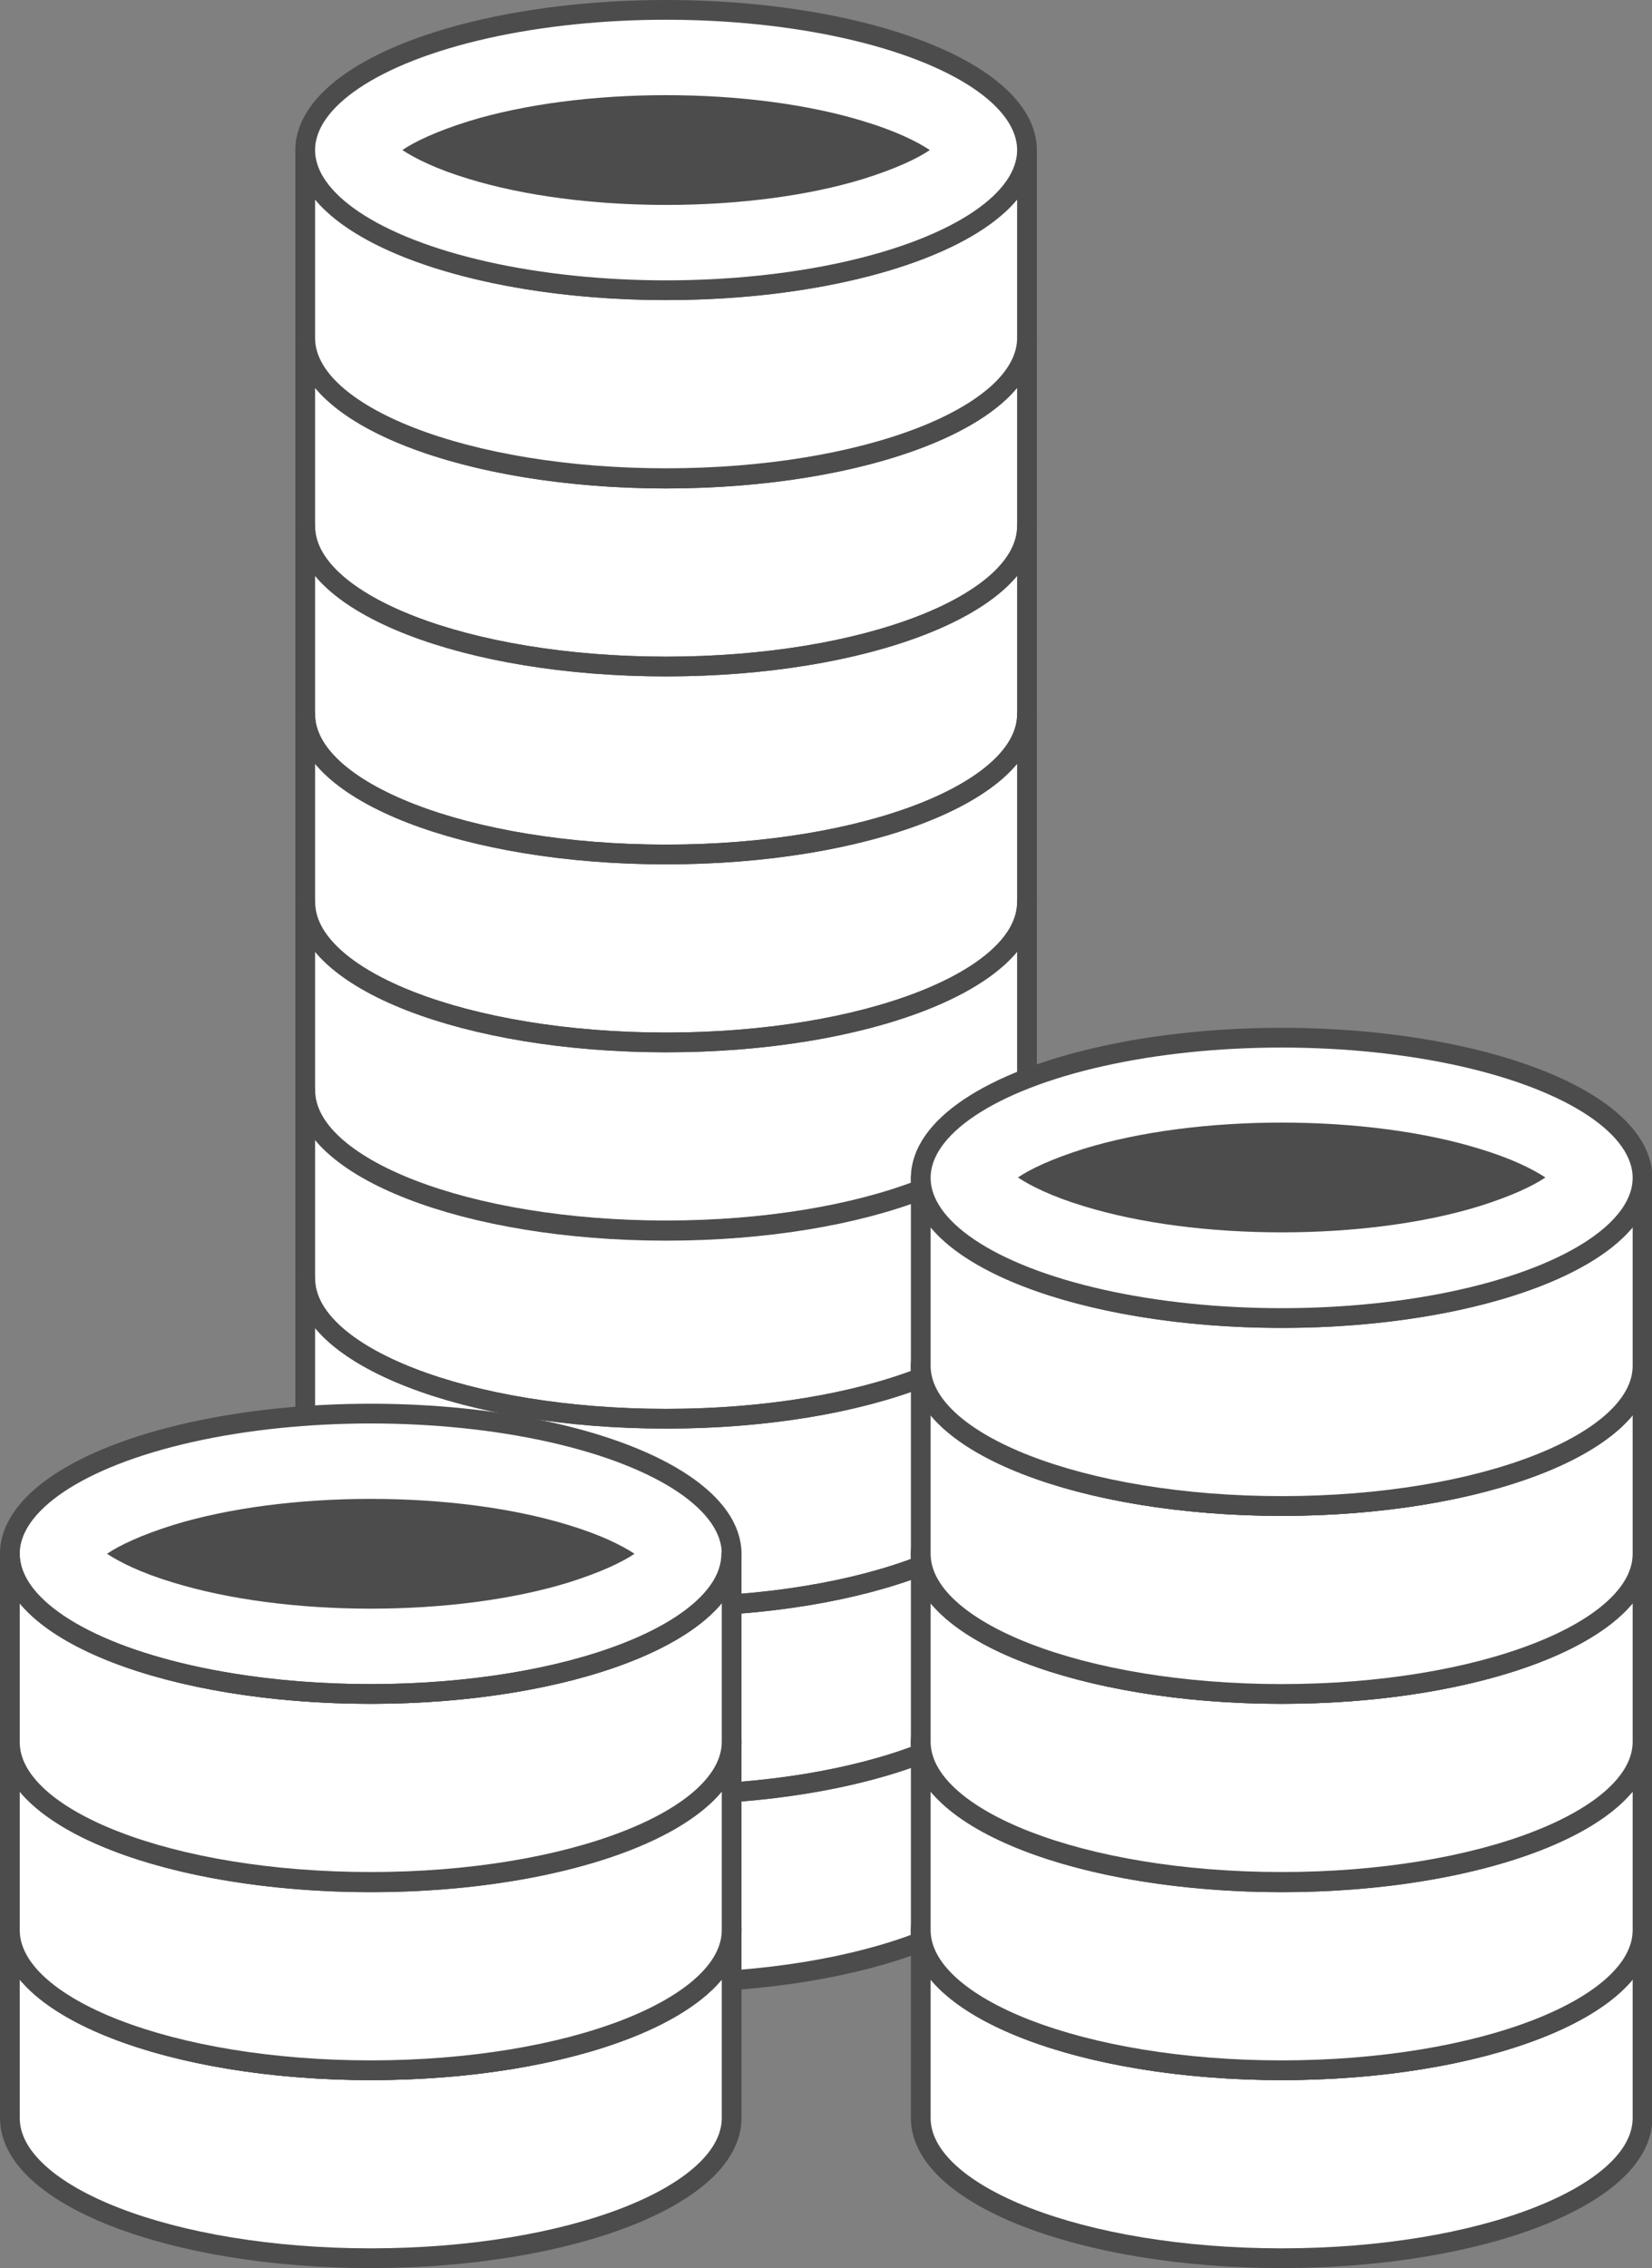 <?xml version="1.0" encoding="UTF-8"?>
<svg id="_レイヤー_2" data-name="レイヤー_2" xmlns="http://www.w3.org/2000/svg" viewBox="0 0 41.84 57.44">
  <rect x="0" y="0" width="41.84" height="57.44" fill="#808080" stroke="none"/>
  <defs>
    <style>
      .cls-1, .cls-2 {
        fill: #fff;
      }

      .cls-2, .cls-3 {
        stroke: #4c4c4c;
        stroke-linecap: round;
        stroke-linejoin: round;
        stroke-width: .5px;
      }

      .cls-4 {
        fill: #4c4c4c;
      }

      .cls-3 {
        fill: none;
      }
    </style>
  </defs>
  <g id="_コンテンツ" data-name="コンテンツ">
    <g>
      <path class="cls-1" d="M7.73,41.9c0,1.96,4.09,3.55,9.14,3.55s9.14-1.59,9.14-3.55v4.76c0,1.96-4.09,3.55-9.14,3.55s-9.14-1.59-9.14-3.55v-4.76Z"/>
      <path class="cls-1" d="M7.73,37.14c0,1.96,4.09,3.55,9.14,3.55s9.14-1.59,9.14-3.55v4.76c0,1.96-4.09,3.55-9.14,3.55s-9.14-1.59-9.14-3.55v-4.76Z"/>
      <path class="cls-1" d="M7.73,32.38c0,1.96,4.09,3.55,9.14,3.55s9.14-1.59,9.14-3.55v4.76c0,1.96-4.09,3.55-9.14,3.55s-9.14-1.59-9.14-3.55v-4.76Z"/>
      <path class="cls-1" d="M7.73,27.62c0,1.96,4.09,3.55,9.14,3.55s9.14-1.59,9.14-3.55v4.76c0,1.96-4.09,3.55-9.14,3.55s-9.14-1.59-9.14-3.55v-4.76Z"/>
      <path class="cls-1" d="M7.73,22.85c0,1.96,4.09,3.55,9.14,3.55s9.14-1.59,9.14-3.55v4.76c0,1.96-4.09,3.55-9.14,3.55s-9.14-1.59-9.14-3.55v-4.76Z"/>
      <path class="cls-1" d="M7.73,18.09c0,1.96,4.09,3.55,9.14,3.55s9.14-1.59,9.14-3.55v4.76c0,1.96-4.09,3.55-9.14,3.55s-9.14-1.59-9.14-3.55v-4.76Z"/>
      <path class="cls-1" d="M7.73,13.33c0,1.96,4.09,3.55,9.14,3.55s9.14-1.59,9.14-3.55v4.76c0,1.96-4.09,3.55-9.14,3.55s-9.14-1.59-9.14-3.55v-4.76Z"/>
      <path class="cls-1" d="M7.73,8.57c0,1.96,4.09,3.55,9.14,3.55s9.14-1.59,9.14-3.55v4.76c0,1.96-4.09,3.55-9.14,3.55s-9.14-1.59-9.14-3.55v-4.76Z"/>
      <path class="cls-1" d="M7.73,3.8c0,1.96,4.09,3.55,9.14,3.55s9.14-1.59,9.14-3.55v4.76c0,1.96-4.09,3.55-9.14,3.55s-9.14-1.59-9.14-3.55V3.8Z"/>
      <g>
        <path class="cls-3" d="M7.73,41.9c0,1.96,4.09,3.55,9.14,3.55s9.14-1.59,9.14-3.55v4.76c0,1.96-4.09,3.55-9.14,3.55s-9.14-1.59-9.14-3.55v-4.76Z"/>
        <path class="cls-3" d="M7.73,37.14c0,1.96,4.09,3.55,9.14,3.55s9.14-1.59,9.14-3.55v4.76c0,1.96-4.09,3.55-9.14,3.55s-9.14-1.59-9.14-3.55v-4.76Z"/>
        <path class="cls-3" d="M7.73,32.38c0,1.96,4.09,3.55,9.14,3.55s9.14-1.59,9.14-3.55v4.76c0,1.96-4.09,3.55-9.14,3.55s-9.14-1.59-9.14-3.55v-4.76Z"/>
        <path class="cls-3" d="M7.73,27.62c0,1.96,4.09,3.55,9.14,3.55s9.14-1.59,9.14-3.55v4.76c0,1.96-4.09,3.55-9.14,3.55s-9.14-1.59-9.14-3.55v-4.76Z"/>
        <path class="cls-3" d="M7.73,22.85c0,1.96,4.09,3.55,9.14,3.55s9.14-1.59,9.14-3.55v4.76c0,1.96-4.09,3.55-9.14,3.55s-9.14-1.59-9.14-3.55v-4.76Z"/>
        <path class="cls-3" d="M7.73,18.09c0,1.96,4.09,3.55,9.14,3.55s9.14-1.59,9.14-3.55v4.76c0,1.96-4.09,3.55-9.14,3.55s-9.14-1.59-9.14-3.55v-4.76Z"/>
        <path class="cls-3" d="M7.73,13.33c0,1.96,4.09,3.55,9.14,3.55s9.14-1.59,9.14-3.55v4.76c0,1.96-4.09,3.55-9.14,3.55s-9.14-1.59-9.14-3.55v-4.76Z"/>
        <g>
          <path class="cls-3" d="M7.73,8.57c0,1.96,4.09,3.55,9.14,3.55s9.14-1.59,9.14-3.55v4.76c0,1.96-4.09,3.55-9.14,3.55s-9.14-1.59-9.14-3.55v-4.76Z"/>
          <ellipse class="cls-3" cx="16.87" cy="8.57" rx="9.14" ry="3.55"/>
        </g>
        <g>
          <path class="cls-2" d="M7.73,3.8c0,1.96,4.09,3.55,9.14,3.55s9.14-1.59,9.14-3.55v4.76c0,1.96-4.09,3.55-9.14,3.55s-9.14-1.59-9.14-3.55V3.8Z"/>
          <ellipse class="cls-2" cx="16.87" cy="3.8" rx="9.14" ry="3.55"/>
          <path class="cls-4" d="M16.87,5.19c-1.83,0-3.6-.23-5-.66-.83-.25-1.36-.52-1.68-.73.31-.21.85-.47,1.68-.73,1.4-.43,3.17-.66,5-.66s3.6.23,5,.66c.83.25,1.36.52,1.68.73-.31.21-.85.47-1.68.73-1.4.43-3.17.66-5,.66Z"/>
        </g>
      </g>
      <g>
        <g>
          <path class="cls-2" d="M23.32,48.88c0,1.96,4.09,3.55,9.14,3.55s9.14-1.59,9.14-3.55v4.76c0,1.96-4.09,3.55-9.14,3.55s-9.14-1.59-9.14-3.55v-4.76Z"/>
          <ellipse class="cls-2" cx="32.46" cy="48.88" rx="9.14" ry="3.55"/>
        </g>
        <g>
          <path class="cls-2" d="M23.32,44.12c0,1.96,4.09,3.55,9.14,3.55s9.14-1.59,9.14-3.55v4.76c0,1.96-4.09,3.55-9.14,3.55s-9.14-1.59-9.14-3.55v-4.76Z"/>
          <ellipse class="cls-2" cx="32.46" cy="44.12" rx="9.14" ry="3.55"/>
        </g>
        <g>
          <path class="cls-2" d="M23.32,39.35c0,1.96,4.09,3.55,9.14,3.55s9.14-1.59,9.14-3.55v4.76c0,1.96-4.09,3.55-9.14,3.55s-9.14-1.59-9.14-3.55v-4.76Z"/>
          <ellipse class="cls-2" cx="32.46" cy="39.35" rx="9.14" ry="3.55"/>
        </g>
        <g>
          <path class="cls-2" d="M23.32,34.59c0,1.96,4.09,3.55,9.14,3.55s9.14-1.59,9.14-3.55v4.76c0,1.96-4.09,3.55-9.14,3.55s-9.14-1.59-9.14-3.55v-4.76Z"/>
          <ellipse class="cls-2" cx="32.46" cy="34.59" rx="9.14" ry="3.55"/>
        </g>
        <g>
          <path class="cls-2" d="M23.32,29.83c0,1.96,4.09,3.55,9.14,3.55s9.14-1.59,9.14-3.55v4.76c0,1.96-4.09,3.55-9.14,3.55s-9.14-1.59-9.14-3.55v-4.76Z"/>
          <ellipse class="cls-2" cx="32.46" cy="29.83" rx="9.14" ry="3.55"/>
          <path class="cls-4" d="M32.46,31.21c-1.83,0-3.6-.23-5-.66-.83-.25-1.36-.52-1.68-.73.31-.21.85-.47,1.68-.73,1.4-.43,3.17-.66,5-.66s3.6.23,5,.66c.83.25,1.36.52,1.68.73-.31.21-.85.47-1.68.73-1.4.43-3.17.66-5,.66Z"/>
        </g>
      </g>
      <g>
        <g>
          <path class="cls-2" d="M.25,48.88c0,1.96,4.09,3.55,9.14,3.55s9.14-1.59,9.14-3.55v4.76c0,1.96-4.09,3.55-9.14,3.55S.25,55.6.25,53.64v-4.76Z"/>
          <ellipse class="cls-2" cx="9.39" cy="48.88" rx="9.14" ry="3.55"/>
        </g>
        <g>
          <path class="cls-2" d="M.25,44.12c0,1.96,4.09,3.55,9.14,3.55s9.14-1.59,9.14-3.55v4.76c0,1.96-4.09,3.55-9.14,3.55S.25,50.84.25,48.88v-4.76Z"/>
          <ellipse class="cls-2" cx="9.39" cy="44.12" rx="9.14" ry="3.55"/>
        </g>
        <g>
          <path class="cls-2" d="M.25,39.35c0,1.96,4.09,3.55,9.14,3.55s9.14-1.59,9.14-3.55v4.76c0,1.96-4.09,3.55-9.14,3.55S.25,46.08.25,44.12v-4.76Z"/>
          <ellipse class="cls-2" cx="9.39" cy="39.35" rx="9.14" ry="3.55"/>
          <path class="cls-4" d="M9.39,40.74c-1.83,0-3.6-.23-5-.66-.83-.25-1.36-.52-1.68-.73.31-.21.85-.47,1.68-.73,1.4-.43,3.17-.66,5-.66s3.6.23,5,.66c.83.25,1.36.52,1.68.73-.31.21-.85.47-1.68.73-1.4.43-3.17.66-5,.66Z"/>
        </g>
      </g>
      <path class="cls-3" d="M18.52,39.35c0,1.96-4.09,3.55-9.14,3.55S.25,41.32.25,39.35"/>
    </g>
  </g>
</svg>